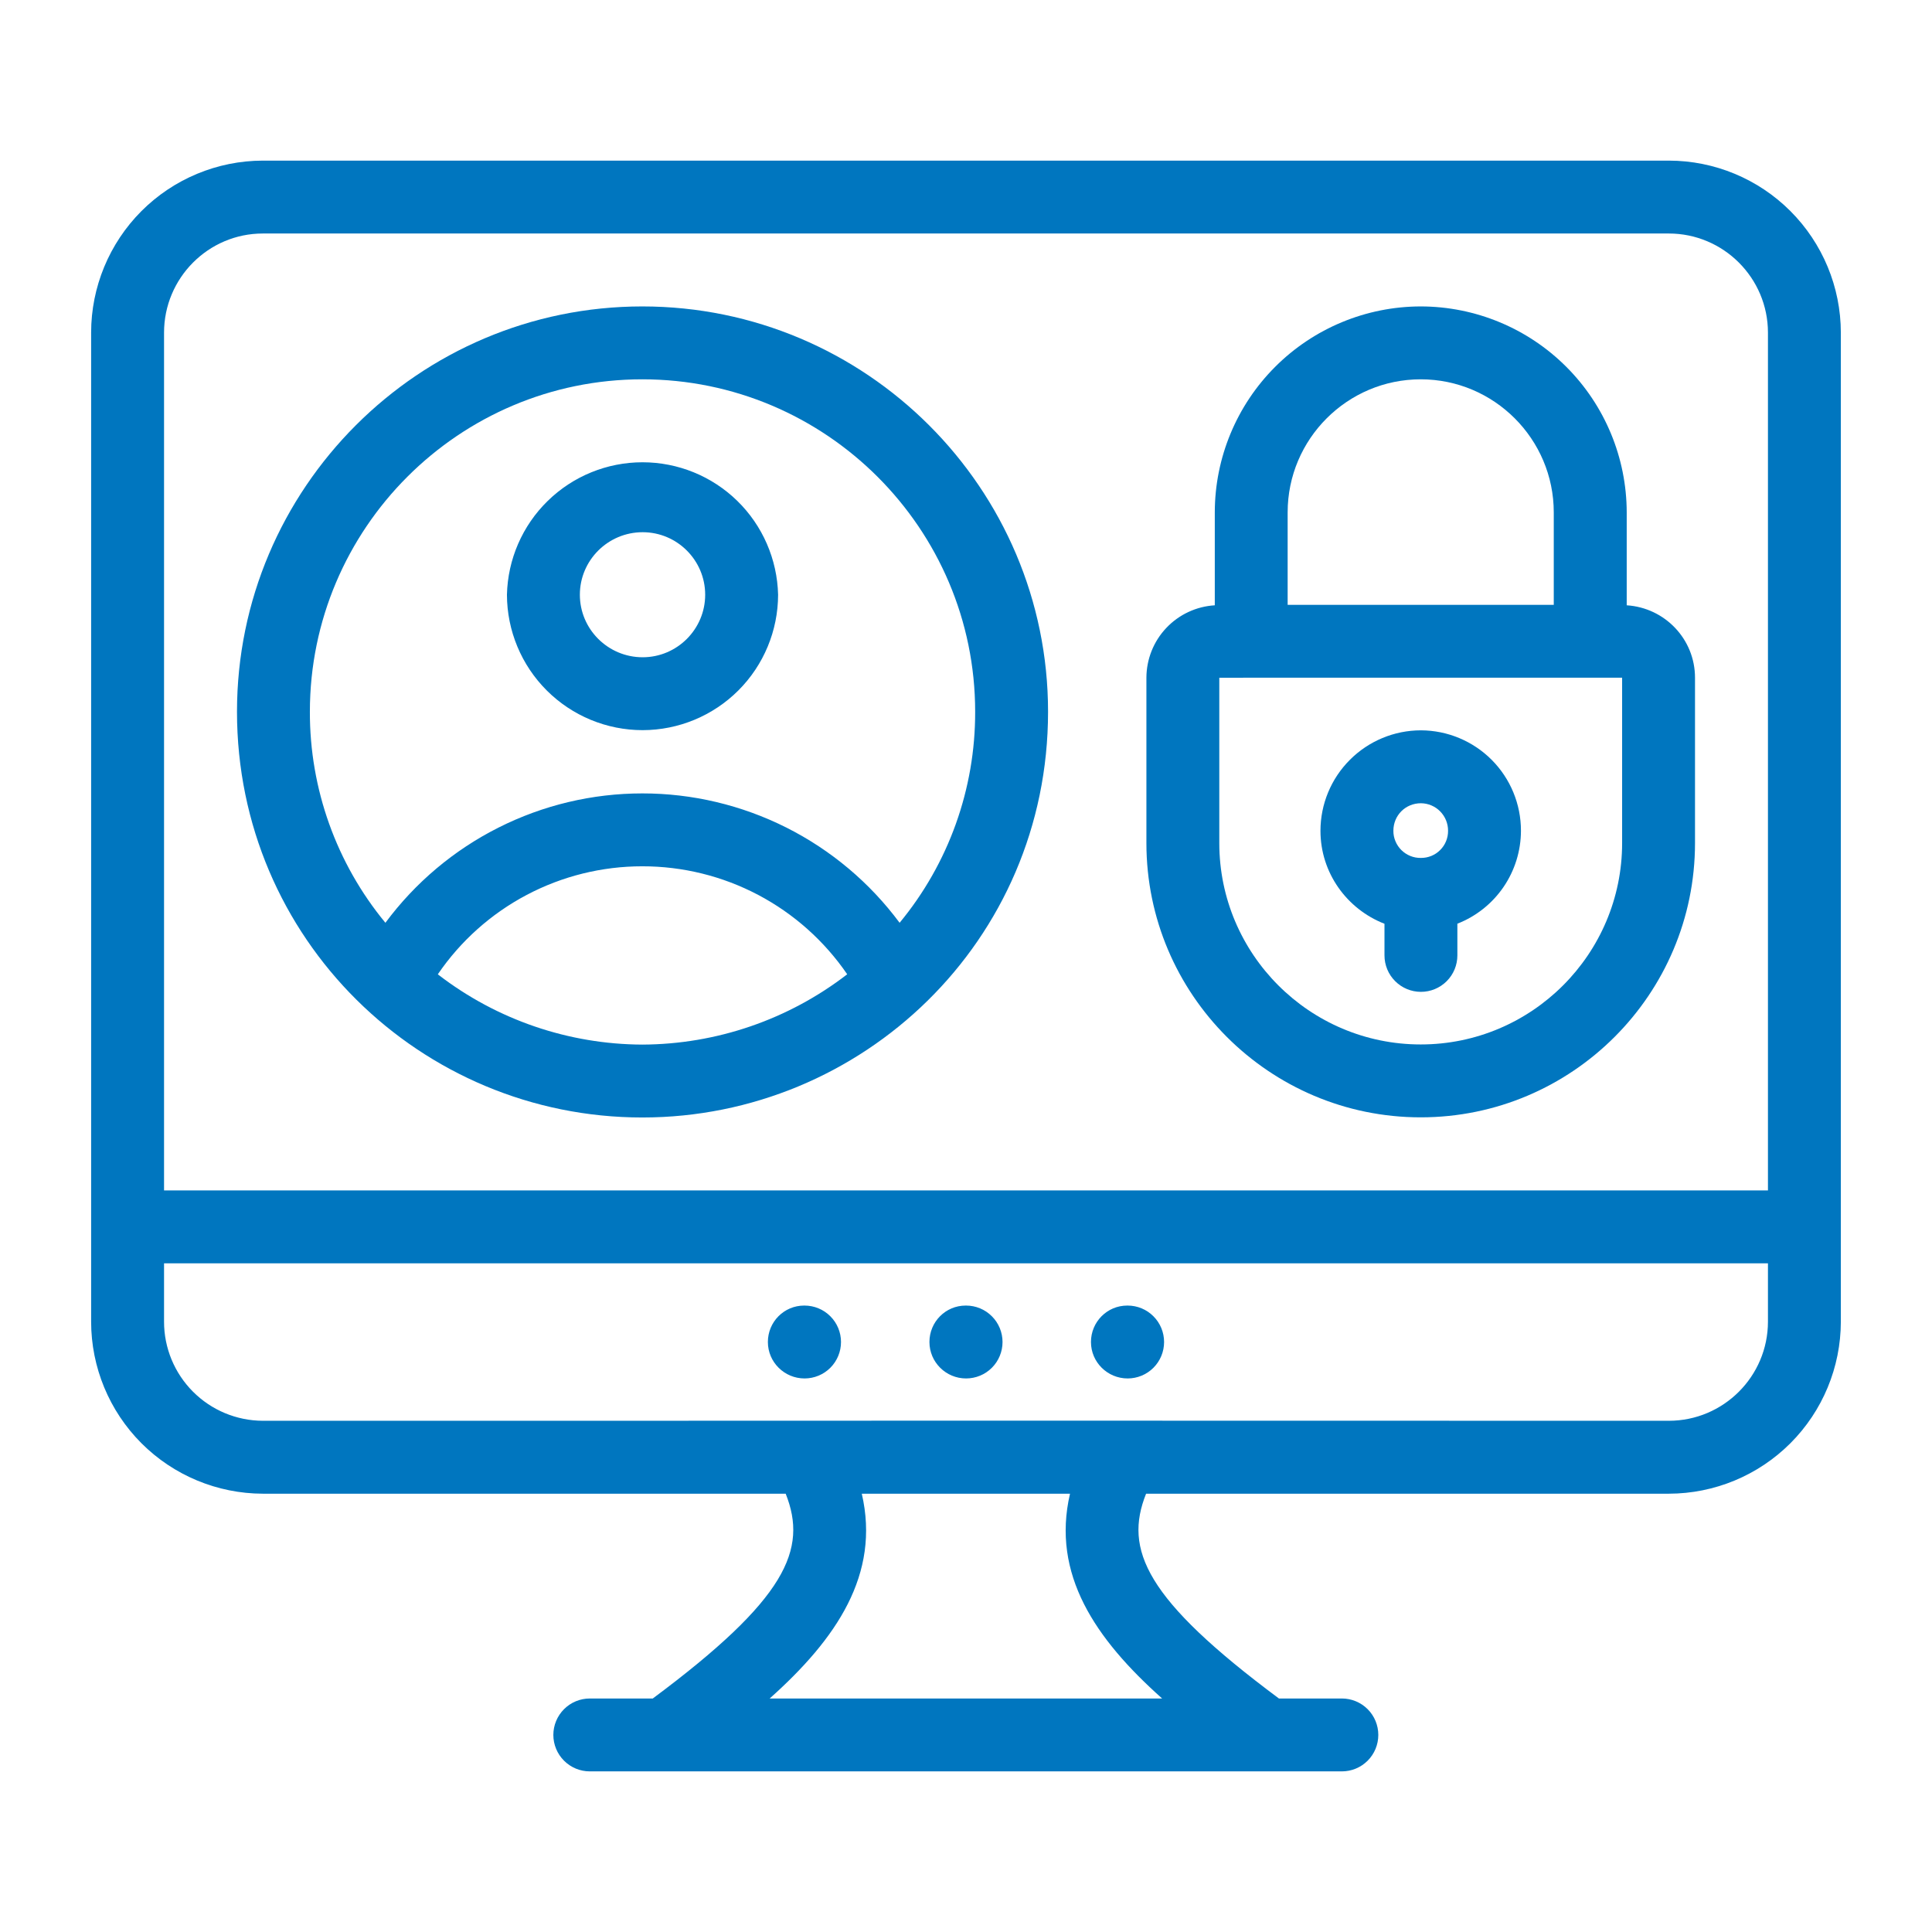 <svg width="66" height="66" viewBox="0 0 66 66" fill="none" xmlns="http://www.w3.org/2000/svg">
<path d="M57.009 5.487H8.978C7.422 5.49 5.93 6.111 4.83 7.213C3.731 8.315 3.113 9.808 3.113 11.364V45.149C3.113 46.706 3.731 48.199 4.83 49.301C5.93 50.403 7.422 51.023 8.978 51.027H26.84C27.6 52.938 26.864 54.626 22.3 58.023H20.149C19.818 58.023 19.502 58.154 19.268 58.388C19.035 58.621 18.903 58.938 18.903 59.268C18.903 59.598 19.035 59.915 19.268 60.148C19.502 60.382 19.818 60.513 20.149 60.513H45.84C46.17 60.513 46.487 60.382 46.721 60.148C46.954 59.915 47.085 59.598 47.085 59.268C47.085 58.938 46.954 58.621 46.721 58.388C46.487 58.154 46.17 58.023 45.84 58.023H43.69C39.127 54.627 38.389 52.938 39.152 51.027H57.009C58.567 51.025 60.061 50.405 61.163 49.303C62.264 48.201 62.884 46.707 62.886 45.149V11.364C62.884 9.806 62.264 8.312 61.162 7.21C60.06 6.108 58.567 5.488 57.009 5.487ZM8.978 7.977H57.009C58.877 7.977 60.396 9.497 60.396 11.364V40.666H5.604V11.364C5.604 9.497 7.118 7.977 8.978 7.977ZM39.7 58.023H26.293C28.573 55.989 30.078 53.782 29.44 51.027H36.553C35.913 53.782 37.418 55.989 39.7 58.023ZM57.009 48.536C11.424 48.524 51.235 48.536 8.978 48.536C8.082 48.533 7.223 48.175 6.591 47.54C5.958 46.905 5.603 46.045 5.604 45.149V43.157H60.396V45.149C60.396 47.017 58.877 48.536 57.009 48.536Z" fill="#0076BF"/>
<path d="M27.483 44.6H27.471C26.784 44.6 26.232 45.157 26.232 45.845C26.232 46.534 26.797 47.09 27.485 47.09C27.815 47.09 28.132 46.959 28.365 46.726C28.599 46.492 28.73 46.175 28.73 45.845C28.73 45.515 28.599 45.198 28.365 44.965C28.132 44.731 27.814 44.6 27.483 44.6ZM33.002 44.6H32.99C32.301 44.6 31.751 45.157 31.751 45.845C31.751 46.534 32.315 47.09 33.002 47.09C33.333 47.09 33.65 46.959 33.883 46.726C34.117 46.492 34.248 46.175 34.248 45.845C34.248 45.515 34.117 45.198 33.883 44.965C33.65 44.731 33.333 44.6 33.002 44.6ZM38.522 44.6H38.508C37.821 44.6 37.269 45.157 37.269 45.845C37.269 46.534 37.833 47.09 38.522 47.09C38.852 47.09 39.169 46.959 39.402 46.726C39.636 46.492 39.767 46.175 39.767 45.845C39.767 45.515 39.636 45.198 39.402 44.965C39.169 44.731 38.852 44.6 38.522 44.6ZM21.942 38.175C29.442 38.175 35.803 32.163 35.803 24.314C35.803 16.679 29.585 10.468 21.943 10.468C14.307 10.468 8.096 16.679 8.096 24.314C8.096 32.072 14.368 38.175 21.942 38.175ZM14.985 33.306L14.957 33.283C15.733 32.145 16.775 31.215 17.992 30.572C19.21 29.929 20.566 29.593 21.943 29.594C23.322 29.593 24.68 29.928 25.9 30.571C27.119 31.214 28.163 32.145 28.942 33.283C26.936 34.831 24.477 35.675 21.943 35.685C19.426 35.675 16.981 34.839 14.985 33.306ZM21.942 12.958C28.212 12.958 33.313 18.052 33.313 24.314C33.32 26.945 32.408 29.496 30.732 31.524C29.714 30.152 28.388 29.038 26.862 28.27C25.335 27.503 23.651 27.103 21.942 27.104C20.235 27.104 18.553 27.504 17.029 28.272C15.505 29.039 14.182 30.153 13.166 31.524C11.491 29.496 10.579 26.945 10.586 24.314C10.586 18.053 15.678 12.958 21.942 12.958Z" fill="#0076BF"/>
<path d="M21.954 24.943C23.181 24.941 24.357 24.453 25.224 23.586C26.091 22.719 26.579 21.543 26.581 20.317C26.552 19.107 26.052 17.956 25.187 17.111C24.321 16.265 23.159 15.792 21.949 15.792C20.739 15.792 19.577 16.265 18.712 17.111C17.846 17.956 17.346 19.107 17.318 20.317C17.321 21.545 17.81 22.721 18.68 23.589C19.549 24.456 20.726 24.943 21.954 24.943ZM21.954 18.181C23.132 18.181 24.09 19.14 24.09 20.317C24.09 21.494 23.131 22.453 21.954 22.453C20.771 22.453 19.809 21.495 19.809 20.317C19.809 19.139 20.771 18.181 21.954 18.181ZM48.534 38.17C53.702 38.17 57.904 33.968 57.904 28.8V23.152C57.904 21.832 56.871 20.76 55.571 20.678V17.504C55.568 15.638 54.826 13.85 53.507 12.531C52.188 11.212 50.4 10.47 48.535 10.468C46.67 10.47 44.881 11.212 43.562 12.531C42.243 13.85 41.501 15.638 41.499 17.504V20.678C40.868 20.716 40.275 20.993 39.841 21.453C39.407 21.912 39.165 22.52 39.163 23.152V28.8C39.163 33.968 43.367 38.17 48.534 38.17ZM43.988 17.504C43.988 14.998 46.027 12.958 48.534 12.958C51.04 12.958 53.079 14.998 53.079 17.504V20.662H43.988V17.504ZM41.653 23.152L55.414 23.151V28.8C55.414 32.594 52.328 35.68 48.534 35.68C44.739 35.68 41.653 32.594 41.653 28.8V23.152Z" fill="#0076BF"/>
<path d="M47.296 31.558V32.638C47.296 32.968 47.427 33.285 47.661 33.518C47.894 33.752 48.211 33.883 48.541 33.883C48.871 33.883 49.188 33.752 49.422 33.518C49.655 33.285 49.786 32.968 49.786 32.638V31.555C50.425 31.305 50.974 30.869 51.362 30.302C51.749 29.736 51.957 29.066 51.958 28.38C51.959 27.472 51.599 26.601 50.959 25.958C50.318 25.315 49.448 24.952 48.54 24.949C47.63 24.95 46.758 25.312 46.115 25.956C45.471 26.599 45.11 27.471 45.109 28.381C45.109 29.826 46.018 31.059 47.295 31.557L47.296 31.558ZM48.541 27.44C48.664 27.441 48.785 27.466 48.898 27.514C49.011 27.562 49.113 27.631 49.199 27.719C49.285 27.806 49.353 27.91 49.399 28.023C49.445 28.137 49.469 28.259 49.468 28.381C49.469 28.503 49.446 28.624 49.399 28.738C49.353 28.851 49.285 28.953 49.198 29.039C49.112 29.126 49.009 29.194 48.896 29.24C48.783 29.286 48.662 29.309 48.54 29.308C48.417 29.31 48.295 29.288 48.181 29.242C48.067 29.196 47.963 29.128 47.875 29.042C47.788 28.956 47.718 28.853 47.671 28.739C47.623 28.626 47.599 28.504 47.6 28.381C47.6 27.853 48.014 27.44 48.541 27.44Z" fill="#0076BF"/>
</svg>
